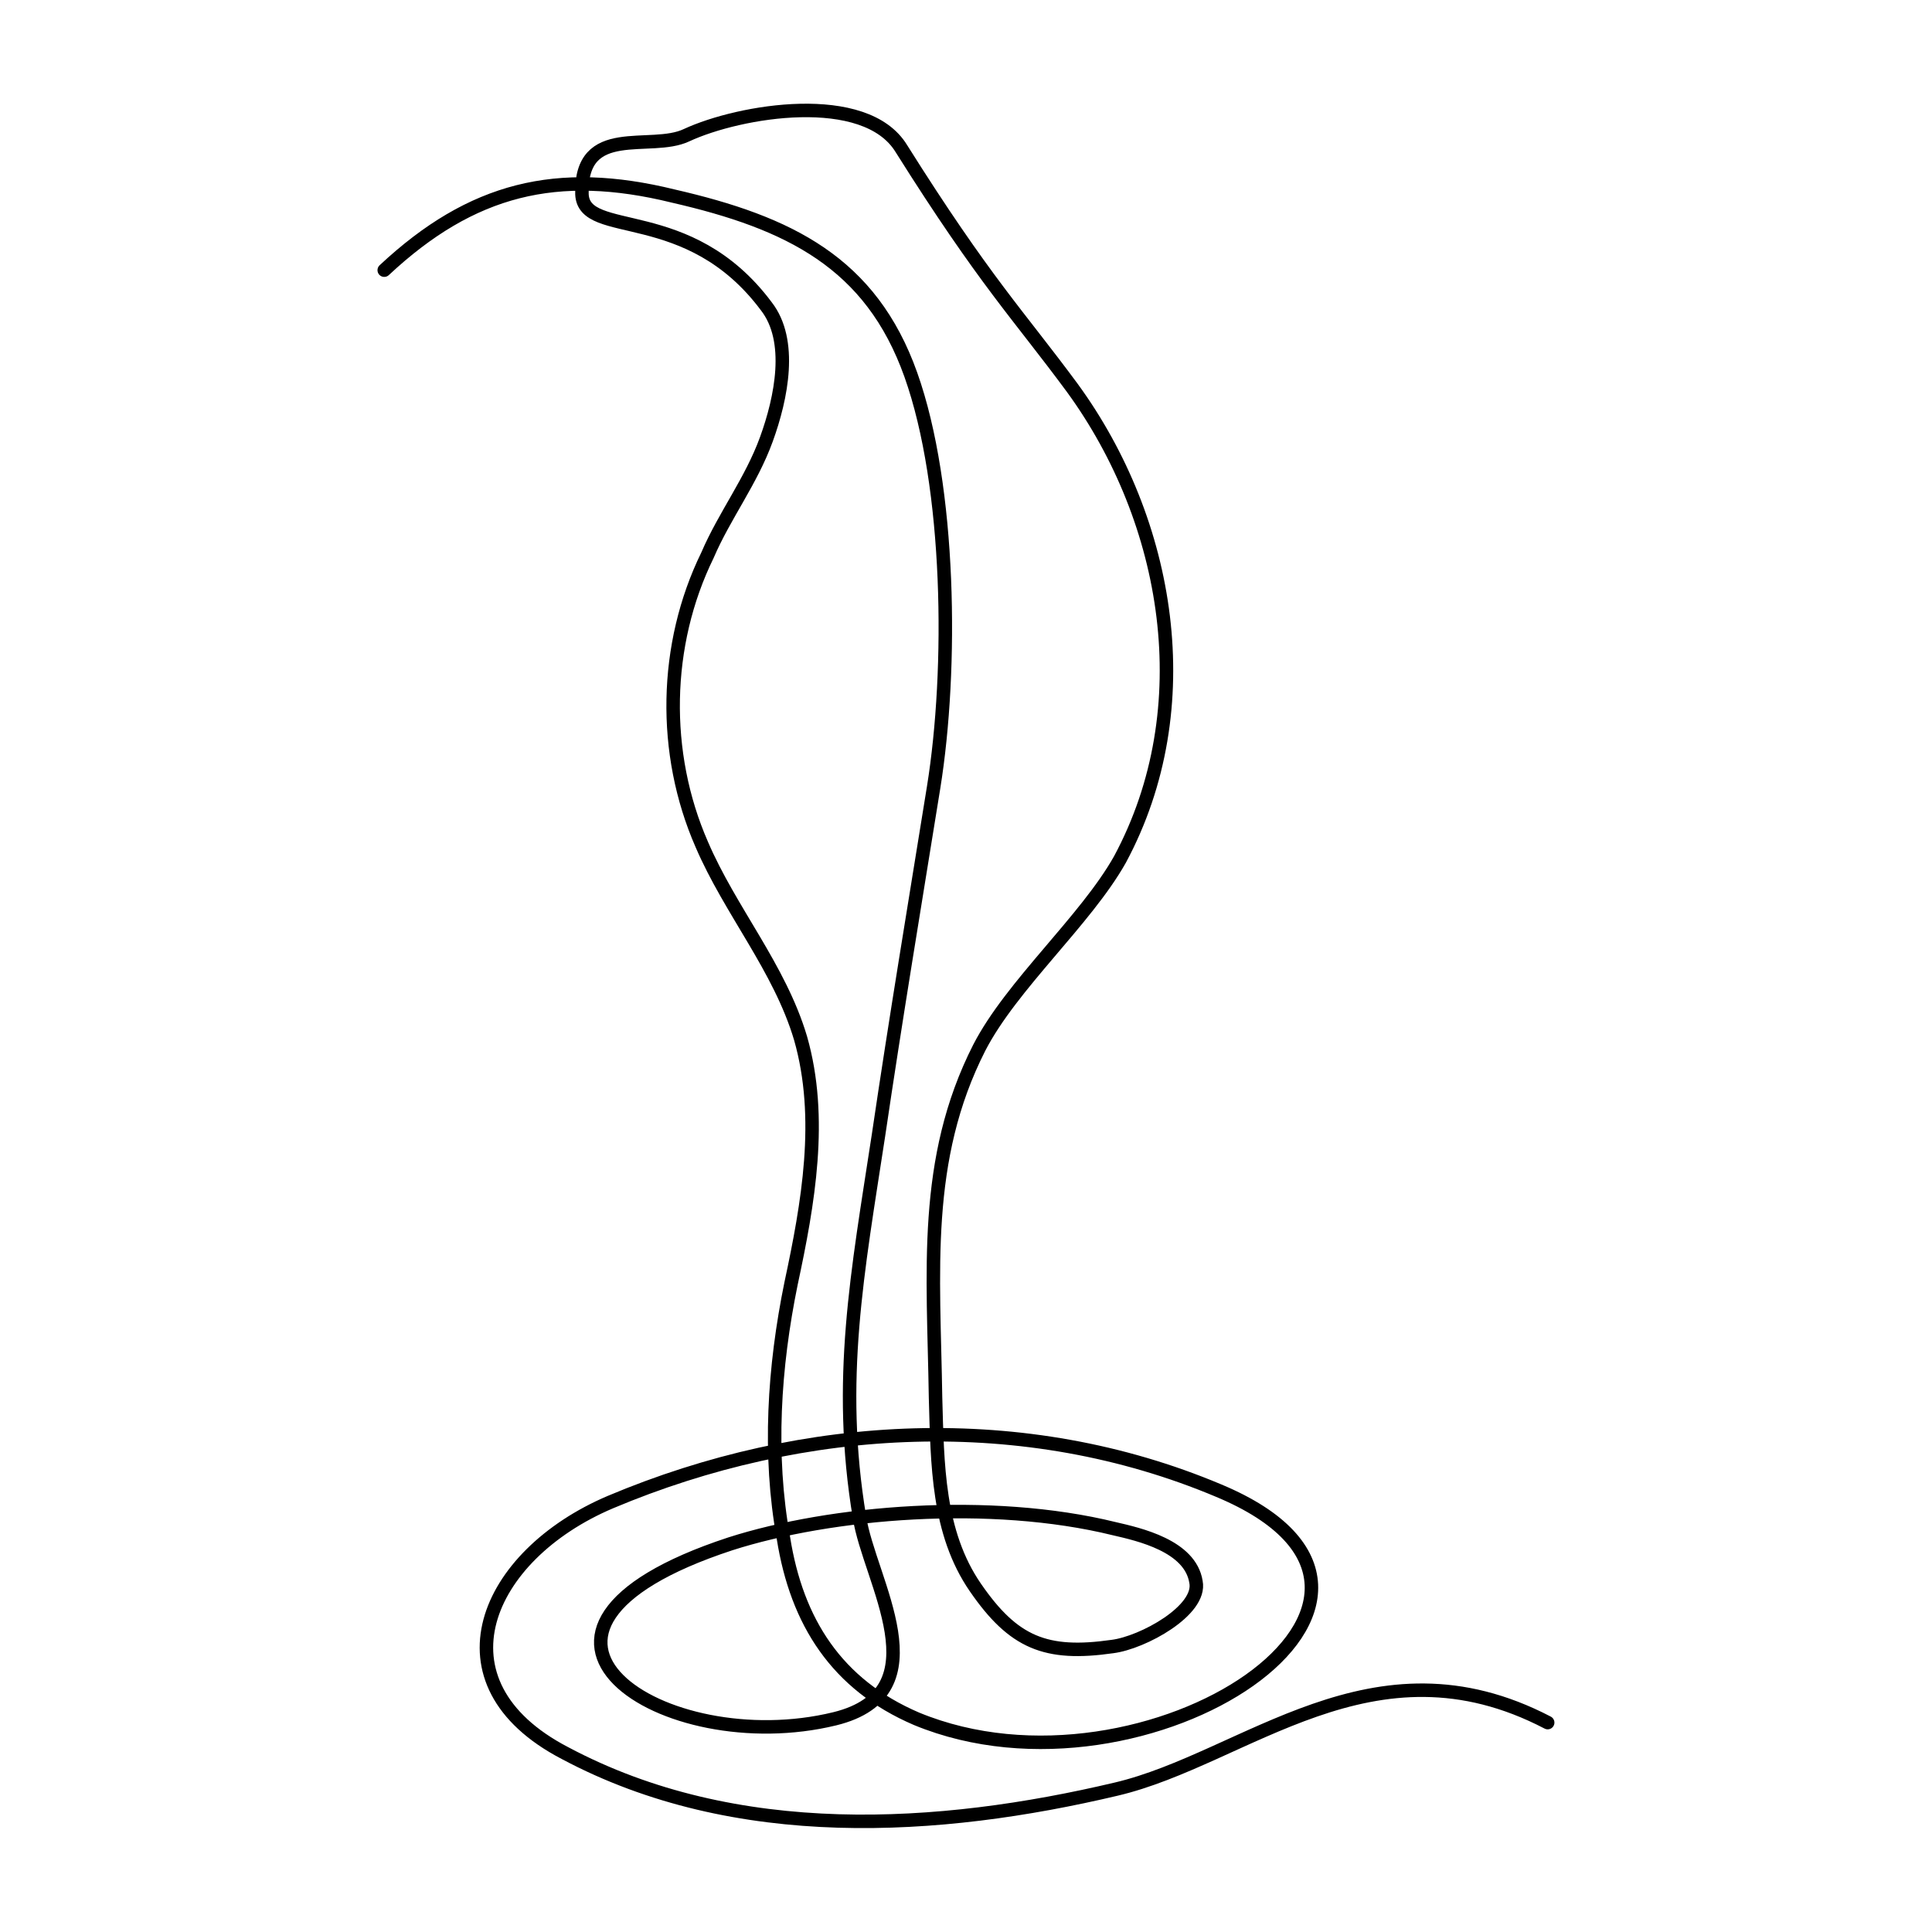 <?xml version="1.0" encoding="UTF-8"?>
<!-- Uploaded to: ICON Repo, www.iconrepo.com, Generator: ICON Repo Mixer Tools -->
<svg width="800px" height="800px" version="1.1" viewBox="144 144 512 512" xmlns="http://www.w3.org/2000/svg">
 <path transform="matrix(5.038 0 0 5.038 148.09 148.09)" d="m19.4 13.4c4.6-4.3 9.1-5.4 15.2-3.9 6.1 1.4 10.4 3.5 12.5 9.4 2.1 5.9 2.2 15.5 1.2 21.7-1 6.2-2 12.2-2.9 18.3-1.1 7.2-2.2 12.9-1 20.1 0.5 3.3 4.4 9.2-1.3 10.6-9 2.2-19.5-4.6-5.5-9.2 5.3-1.7 13.7-2.4 20.2-0.8 1.3 0.3 4 0.9 4.3 2.8 0.3 1.5-2.8 3.2-4.4 3.4-3.5 0.5-5.2-0.2-7.2-3.1-2-2.9-2-6.5-2.1-10-0.1-6.6-0.7-12.5 2.3-18.4 1.7-3.3 5.6-6.7 7.4-9.9 4.3-8 2.6-17.8-2.5-24.8-2.8-3.799-4.6-5.599-9-12.599-1.9-3.1-8.5-2-11.3-0.7-1.9 0.9-5.6-0.7-5.5 3.1 0.1 2.4 5.6 0.4 9.7 5.9 1.4 1.8 0.8 4.8 0 7-0.8 2.2-2.2 4-3.1 6.1-2.3 4.7-2.4 10.4-0.3 15.2 1.5 3.5 4.1 6.5 5.2 10.2 1.2 4.2 0.4 8.7-0.5 12.9-0.9 4.4-1.2 9-0.4 13.4 0.7 4.4 2.8 7.7 7 9.5 12.1 5 29.3-6.4 15.9-12-10.2-4.3-21.8-3.7-32 0.6-6.6 2.8-9.5 9.5-2.4 13.2 9 4.8 19.7 4.1 29 1.9 6.8-1.6 13.5-8.3 22.7-3.5" fill="none" stroke="#000000" stroke-linecap="round" stroke-linejoin="round" stroke-miterlimit="10" stroke-width=".709"/>
</svg>